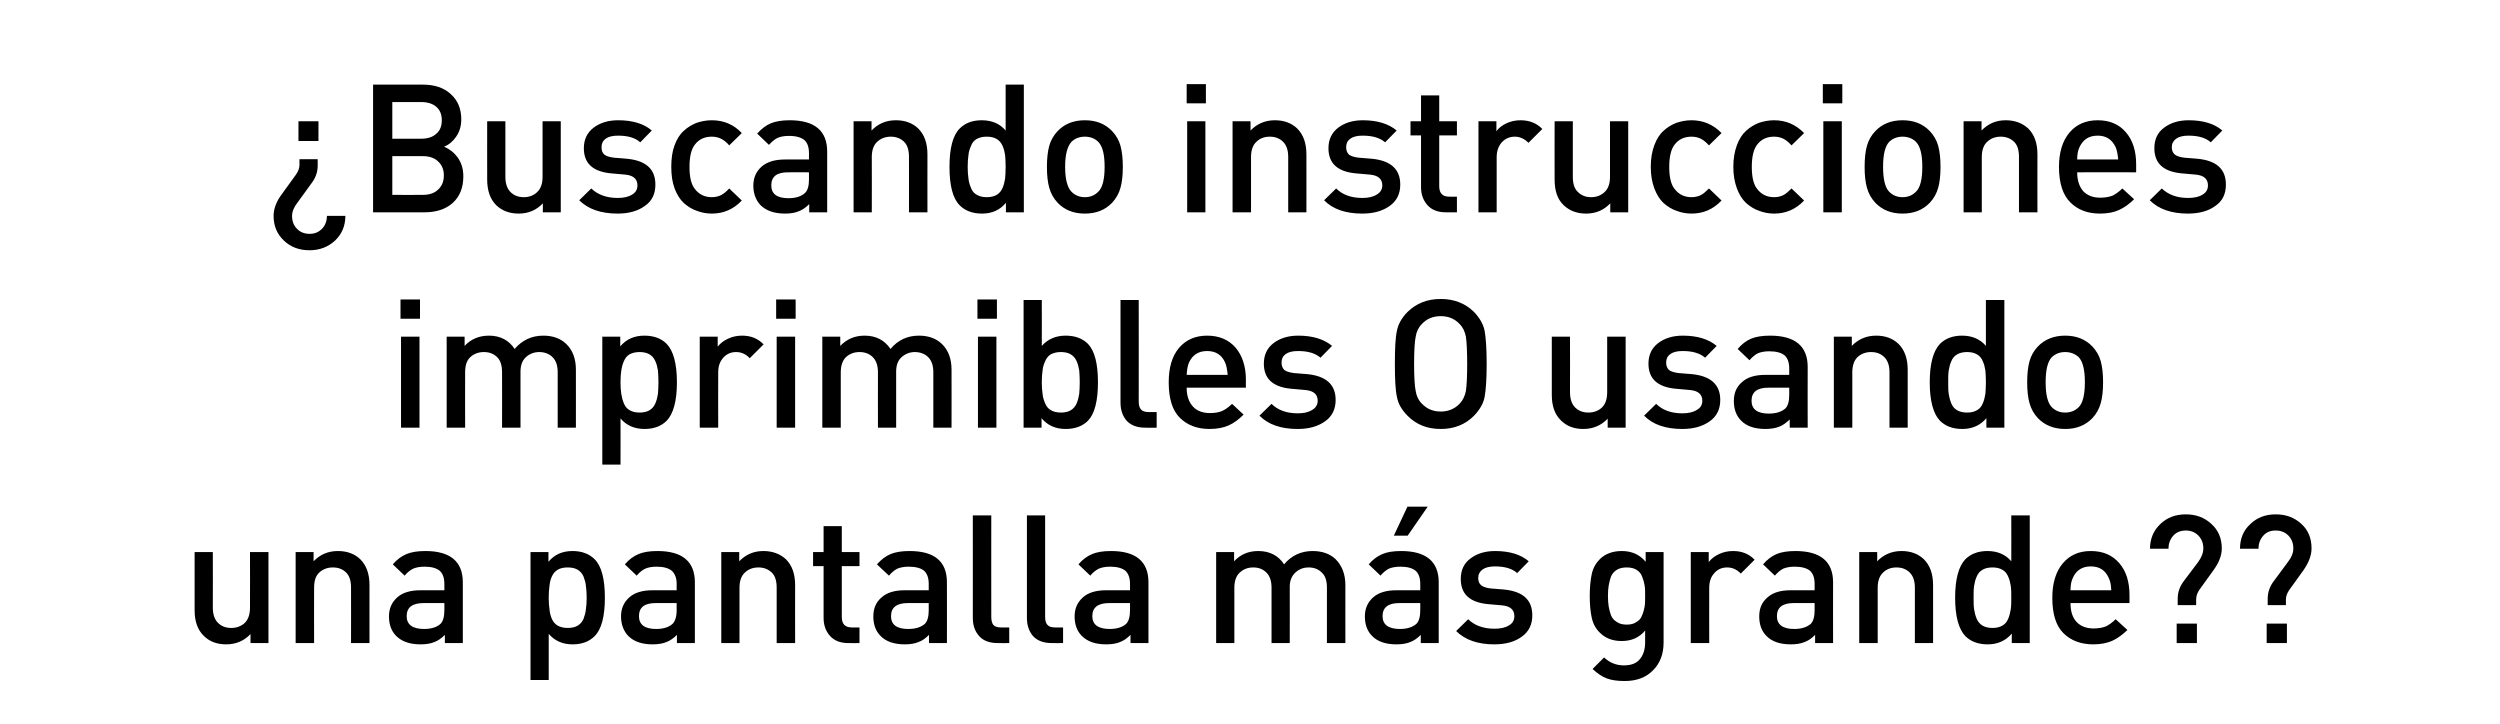 <?xml version="1.0" standalone="no"?>
<!DOCTYPE svg PUBLIC "-//W3C//DTD SVG 1.1//EN" "http://www.w3.org/Graphics/SVG/1.1/DTD/svg11.dtd">
<svg xmlns="http://www.w3.org/2000/svg" version="1.1" width="975px" height="282.3px" viewBox="0 -33 975 282.3" style="top:-33px">
  <desc>¿Buscando instrucciones imprimibles O usando una pantalla m s grande??</desc>
  <defs/>
  <g id="Polygon63580">
    <path d="M 104.7 217.8 L 97.7 217.8 C 97.7 217.8 97.68 214.27 97.7 214.3 C 95.2 216.9 92.1 218.3 88.2 218.3 C 84.6 218.3 81.7 217.2 79.5 215 C 77.1 212.7 75.9 209.4 75.9 205 C 75.91 205.03 75.9 182.3 75.9 182.3 L 83 182.3 C 83 182.3 83.05 203.98 83 204 C 83 206.6 83.7 208.6 85 209.9 C 86.3 211.2 88 211.9 90.2 211.9 C 92.3 211.9 94.1 211.2 95.5 209.9 C 96.8 208.6 97.5 206.6 97.5 204 C 97.54 203.98 97.5 182.3 97.5 182.3 L 104.7 182.3 L 104.7 217.8 Z M 144.1 217.8 L 136.9 217.8 C 136.9 217.8 136.94 196.21 136.9 196.2 C 136.9 193.5 136.3 191.6 135 190.3 C 133.7 189 132 188.3 129.8 188.3 C 127.7 188.3 125.9 189 124.5 190.3 C 123.1 191.6 122.5 193.6 122.5 196.2 C 122.45 196.21 122.5 217.8 122.5 217.8 L 115.3 217.8 L 115.3 182.3 L 122.3 182.3 C 122.3 182.3 122.31 185.92 122.3 185.9 C 124.8 183.3 127.9 181.9 131.8 181.9 C 135.4 181.9 138.3 183 140.5 185.1 C 142.9 187.5 144.1 190.8 144.1 195.2 C 144.08 195.16 144.1 217.8 144.1 217.8 Z M 180.5 217.8 L 173.5 217.8 C 173.5 217.8 173.48 214.62 173.5 214.6 C 172.2 215.9 170.8 216.9 169.4 217.4 C 168 218 166.2 218.3 164 218.3 C 159.8 218.3 156.7 217.2 154.5 215 C 152.6 213.1 151.7 210.5 151.7 207.4 C 151.7 204.3 152.8 201.9 154.9 200 C 157 198.1 160.1 197.2 164 197.2 C 164.03 197.19 173.3 197.2 173.3 197.2 C 173.3 197.2 173.34 194.67 173.3 194.7 C 173.3 192.4 172.7 190.7 171.5 189.6 C 170.3 188.6 168.3 188 165.6 188 C 163.7 188 162.2 188.3 161.1 188.8 C 159.9 189.4 158.8 190.3 157.8 191.5 C 157.8 191.5 153.2 187.1 153.2 187.1 C 154.8 185.2 156.6 183.9 158.5 183.1 C 160.4 182.3 162.8 181.9 165.9 181.9 C 175.6 181.9 180.5 186 180.5 194.1 C 180.48 194.11 180.5 217.8 180.5 217.8 Z M 171.8 210.3 C 172.8 209.3 173.3 207.5 173.3 205 C 173.34 205.03 173.3 202.2 173.3 202.2 C 173.3 202.2 165.15 202.16 165.2 202.2 C 160.8 202.2 158.6 203.9 158.6 207.3 C 158.6 210.6 160.9 212.3 165.4 212.3 C 168.2 212.3 170.4 211.6 171.8 210.3 C 171.8 210.3 171.8 210.3 171.8 210.3 Z M 231.9 185.1 C 234.6 187.8 235.9 192.8 235.9 200.1 C 235.9 207.4 234.6 212.4 231.9 215.1 C 229.8 217.2 227 218.3 223.3 218.3 C 219.4 218.3 216.3 216.9 214 214.2 C 214.01 214.2 214 232.2 214 232.2 L 206.9 232.2 L 206.9 182.3 L 213.9 182.3 C 213.9 182.3 213.87 186.13 213.9 186.1 C 216.2 183.3 219.3 181.9 223.3 181.9 C 226.9 181.9 229.8 183 231.9 185.1 C 231.9 185.1 231.9 185.1 231.9 185.1 Z M 228.5 204.6 C 228.7 203.3 228.8 201.8 228.8 200.1 C 228.8 198.3 228.7 196.8 228.5 195.5 C 228.4 194.2 228 193 227.6 191.9 C 227.1 190.7 226.3 189.8 225.3 189.2 C 224.3 188.6 223 188.3 221.4 188.3 C 219.8 188.3 218.5 188.6 217.5 189.2 C 216.5 189.8 215.7 190.7 215.2 191.9 C 214.7 193 214.4 194.2 214.3 195.5 C 214.1 196.8 214 198.3 214 200.1 C 214 201.8 214.1 203.3 214.3 204.6 C 214.4 205.9 214.7 207.1 215.2 208.3 C 215.7 209.5 216.5 210.4 217.5 211 C 218.6 211.6 219.9 211.9 221.4 211.9 C 223 211.9 224.3 211.6 225.3 211 C 226.3 210.4 227.1 209.5 227.6 208.3 C 228 207.1 228.4 205.9 228.5 204.6 Z M 271 217.8 L 264 217.8 C 264 217.8 263.99 214.62 264 214.6 C 262.7 215.9 261.3 216.9 259.9 217.4 C 258.5 218 256.7 218.3 254.5 218.3 C 250.3 218.3 247.2 217.2 245 215 C 243.2 213.1 242.2 210.5 242.2 207.4 C 242.2 204.3 243.3 201.9 245.4 200 C 247.5 198.1 250.6 197.2 254.5 197.2 C 254.54 197.19 263.9 197.2 263.9 197.2 C 263.9 197.2 263.85 194.67 263.9 194.7 C 263.9 192.4 263.2 190.7 262 189.6 C 260.8 188.6 258.8 188 256.1 188 C 254.2 188 252.7 188.3 251.6 188.8 C 250.4 189.4 249.3 190.3 248.3 191.5 C 248.3 191.5 243.7 187.1 243.7 187.1 C 245.3 185.2 247.1 183.9 249 183.1 C 250.9 182.3 253.3 181.9 256.4 181.9 C 266.1 181.9 271 186 271 194.1 C 270.99 194.11 271 217.8 271 217.8 Z M 262.3 210.3 C 263.3 209.3 263.9 207.5 263.9 205 C 263.85 205.03 263.9 202.2 263.9 202.2 C 263.9 202.2 255.66 202.16 255.7 202.2 C 251.3 202.2 249.2 203.9 249.2 207.3 C 249.2 210.6 251.4 212.3 255.9 212.3 C 258.7 212.3 260.9 211.6 262.3 210.3 C 262.3 210.3 262.3 210.3 262.3 210.3 Z M 310.1 217.8 L 302.9 217.8 C 302.9 217.8 302.91 196.21 302.9 196.2 C 302.9 193.5 302.3 191.6 301 190.3 C 299.6 189 297.9 188.3 295.8 188.3 C 293.6 188.3 291.9 189 290.5 190.3 C 289.1 191.6 288.4 193.6 288.4 196.2 C 288.42 196.21 288.4 217.8 288.4 217.8 L 281.3 217.8 L 281.3 182.3 L 288.3 182.3 C 288.3 182.3 288.28 185.92 288.3 185.9 C 290.8 183.3 293.9 181.9 297.7 181.9 C 301.3 181.9 304.2 183 306.5 185.1 C 308.9 187.5 310.1 190.8 310.1 195.2 C 310.05 195.16 310.1 217.8 310.1 217.8 Z M 335.2 217.8 C 335.2 217.8 330.91 217.84 330.9 217.8 C 327.8 217.8 325.4 216.9 323.7 215 C 322 213.1 321.2 210.7 321.2 208 C 321.18 207.97 321.2 187.8 321.2 187.8 L 317.1 187.8 L 317.1 182.3 L 321.2 182.3 L 321.2 172.2 L 328.3 172.2 L 328.3 182.3 L 335.2 182.3 L 335.2 187.8 L 328.3 187.8 C 328.3 187.8 328.32 207.62 328.3 207.6 C 328.3 210.4 329.6 211.7 332.2 211.7 C 332.24 211.75 335.2 211.7 335.2 211.7 L 335.2 217.8 Z M 369.3 217.8 L 362.3 217.8 C 362.3 217.8 362.34 214.62 362.3 214.6 C 361 215.9 359.7 216.9 358.2 217.4 C 356.8 218 355 218.3 352.9 218.3 C 348.7 218.3 345.5 217.2 343.4 215 C 341.5 213.1 340.6 210.5 340.6 207.4 C 340.6 204.3 341.6 201.9 343.8 200 C 345.9 198.1 348.9 197.2 352.9 197.2 C 352.89 197.19 362.2 197.2 362.2 197.2 C 362.2 197.2 362.2 194.67 362.2 194.7 C 362.2 192.4 361.6 190.7 360.4 189.6 C 359.2 188.6 357.2 188 354.4 188 C 352.6 188 351.1 188.3 349.9 188.8 C 348.8 189.4 347.7 190.3 346.7 191.5 C 346.7 191.5 342 187.1 342 187.1 C 343.7 185.2 345.4 183.9 347.3 183.1 C 349.2 182.3 351.7 181.9 354.7 181.9 C 364.5 181.9 369.3 186 369.3 194.1 C 369.34 194.11 369.3 217.8 369.3 217.8 Z M 360.7 210.3 C 361.7 209.3 362.2 207.5 362.2 205 C 362.2 205.03 362.2 202.2 362.2 202.2 C 362.2 202.2 354.01 202.16 354 202.2 C 349.7 202.2 347.5 203.9 347.5 207.3 C 347.5 210.6 349.7 212.3 354.2 212.3 C 357.1 212.3 359.2 211.6 360.7 210.3 C 360.7 210.3 360.7 210.3 360.7 210.3 Z M 393.6 217.8 C 393.6 217.8 389.15 217.84 389.2 217.8 C 385.9 217.8 383.5 216.9 381.9 215.1 C 380.2 213.2 379.4 210.9 379.4 208 C 379.42 208.04 379.4 168 379.4 168 L 386.6 168 C 386.6 168 386.56 207.62 386.6 207.6 C 386.6 209 386.9 210.1 387.4 210.7 C 388 211.4 389 211.7 390.4 211.7 C 390.41 211.75 393.6 211.7 393.6 211.7 L 393.6 217.8 Z M 414.6 217.8 C 414.6 217.8 410.22 217.84 410.2 217.8 C 407 217.8 404.6 216.9 402.9 215.1 C 401.3 213.2 400.5 210.9 400.5 208 C 400.49 208.04 400.5 168 400.5 168 L 407.6 168 C 407.6 168 407.63 207.62 407.6 207.6 C 407.6 209 407.9 210.1 408.5 210.7 C 409.1 211.4 410.1 211.7 411.5 211.7 C 411.48 211.75 414.6 211.7 414.6 211.7 L 414.6 217.8 Z M 447.9 217.8 L 440.9 217.8 C 440.9 217.8 440.88 214.62 440.9 214.6 C 439.6 215.9 438.2 216.9 436.8 217.4 C 435.4 218 433.6 218.3 431.4 218.3 C 427.2 218.3 424.1 217.2 421.9 215 C 420 213.1 419.1 210.5 419.1 207.4 C 419.1 204.3 420.2 201.9 422.3 200 C 424.4 198.1 427.5 197.2 431.4 197.2 C 431.43 197.19 440.7 197.2 440.7 197.2 C 440.7 197.2 440.74 194.67 440.7 194.7 C 440.7 192.4 440.1 190.7 438.9 189.6 C 437.7 188.6 435.7 188 433 188 C 431.1 188 429.6 188.3 428.5 188.8 C 427.3 189.4 426.2 190.3 425.2 191.5 C 425.2 191.5 420.6 187.1 420.6 187.1 C 422.2 185.2 424 183.9 425.9 183.1 C 427.8 182.3 430.2 181.9 433.3 181.9 C 443 181.9 447.9 186 447.9 194.1 C 447.88 194.11 447.9 217.8 447.9 217.8 Z M 439.2 210.3 C 440.2 209.3 440.7 207.5 440.7 205 C 440.74 205.03 440.7 202.2 440.7 202.2 C 440.7 202.2 432.55 202.16 432.6 202.2 C 428.2 202.2 426 203.9 426 207.3 C 426 210.6 428.3 212.3 432.8 212.3 C 435.6 212.3 437.8 211.6 439.2 210.3 C 439.2 210.3 439.2 210.3 439.2 210.3 Z M 524.7 217.8 L 517.5 217.8 C 517.5 217.8 517.53 196.21 517.5 196.2 C 517.5 193.5 516.9 191.6 515.5 190.3 C 514.2 189 512.5 188.3 510.4 188.3 C 508.3 188.3 506.6 189 505.2 190.3 C 503.8 191.6 503 193.4 503 195.9 C 503.04 195.86 503 217.8 503 217.8 L 495.9 217.8 C 495.9 217.8 495.9 196.21 495.9 196.2 C 495.9 193.5 495.2 191.6 493.9 190.3 C 492.6 189 490.9 188.3 488.8 188.3 C 486.6 188.3 484.9 189 483.5 190.3 C 482.1 191.6 481.4 193.6 481.4 196.2 C 481.41 196.21 481.4 217.8 481.4 217.8 L 474.3 217.8 L 474.3 182.3 L 481.3 182.3 C 481.3 182.3 481.27 185.92 481.3 185.9 C 483.7 183.3 486.8 181.9 490.7 181.9 C 495.2 181.9 498.6 183.7 500.8 187.1 C 503.6 183.7 507.4 181.9 511.9 181.9 C 515.7 181.9 518.7 183 520.9 185.1 C 523.4 187.6 524.7 191 524.7 195.2 C 524.67 195.16 524.7 217.8 524.7 217.8 Z M 561.1 217.8 L 554.1 217.8 C 554.1 217.8 554.07 214.62 554.1 214.6 C 552.8 215.9 551.4 216.9 550 217.4 C 548.6 218 546.8 218.3 544.6 218.3 C 540.4 218.3 537.2 217.2 535.1 215 C 533.2 213.1 532.3 210.5 532.3 207.4 C 532.3 204.3 533.4 201.9 535.5 200 C 537.6 198.1 540.7 197.2 544.6 197.2 C 544.62 197.19 553.9 197.2 553.9 197.2 C 553.9 197.2 553.93 194.67 553.9 194.7 C 553.9 192.4 553.3 190.7 552.1 189.6 C 550.9 188.6 548.9 188 546.2 188 C 544.3 188 542.8 188.3 541.6 188.8 C 540.5 189.4 539.4 190.3 538.4 191.5 C 538.4 191.5 533.8 187.1 533.8 187.1 C 535.4 185.2 537.2 183.9 539.1 183.1 C 540.9 182.3 543.4 181.9 546.4 181.9 C 556.2 181.9 561.1 186 561.1 194.1 C 561.07 194.11 561.1 217.8 561.1 217.8 Z M 552.4 210.3 C 553.4 209.3 553.9 207.5 553.9 205 C 553.93 205.03 553.9 202.2 553.9 202.2 C 553.9 202.2 545.74 202.16 545.7 202.2 C 541.4 202.2 539.2 203.9 539.2 207.3 C 539.2 210.6 541.5 212.3 546 212.3 C 548.8 212.3 550.9 211.6 552.4 210.3 C 552.4 210.3 552.4 210.3 552.4 210.3 Z M 556.8 164.6 L 549 175.9 L 543.6 175.9 L 548.9 164.6 L 556.8 164.6 Z M 586.4 196.9 C 593.9 197.6 597.6 200.9 597.6 207 C 597.6 210.6 596.2 213.4 593.5 215.3 C 590.8 217.3 587.2 218.3 582.8 218.3 C 576.4 218.3 571.4 216.6 567.9 213.1 C 567.9 213.1 572.6 208.5 572.6 208.5 C 575 210.9 578.5 212.2 582.8 212.2 C 585.2 212.2 587.1 211.8 588.5 210.9 C 589.9 210.1 590.6 208.9 590.6 207.3 C 590.6 204.8 589 203.4 585.9 203.1 C 585.9 203.1 580.2 202.6 580.2 202.6 C 573.2 201.9 569.7 198.7 569.7 192.8 C 569.7 189.4 570.9 186.7 573.5 184.8 C 576 182.9 579.2 181.9 583.1 181.9 C 588.8 181.9 593.2 183.3 596.2 185.9 C 596.2 185.9 591.7 190.5 591.7 190.5 C 589.7 188.7 586.8 187.9 583 187.9 C 580.9 187.9 579.3 188.3 578.2 189.1 C 577.1 189.9 576.5 191 576.5 192.4 C 576.5 193.7 576.9 194.6 577.7 195.3 C 578.5 195.9 579.7 196.3 581.4 196.5 C 581.44 196.49 586.4 196.9 586.4 196.9 C 586.4 196.9 586.41 196.91 586.4 196.9 Z M 648.8 217.6 C 648.8 222.1 647.4 225.7 644.7 228.4 C 642 231.2 638.3 232.6 633.6 232.6 C 630.9 232.6 628.6 232.3 626.7 231.6 C 624.8 230.9 622.9 229.6 621.1 227.9 C 621.1 227.9 625.6 223.4 625.6 223.4 C 627.8 225.5 630.4 226.5 633.3 226.5 C 636.2 226.5 638.3 225.7 639.6 224 C 641 222.3 641.6 220.1 641.6 217.5 C 641.6 217.5 641.6 212.9 641.6 212.9 C 639.4 215.6 636.3 217 632.5 217 C 628.9 217 626.1 215.9 624 213.8 C 622.4 212.3 621.3 210.3 620.8 208 C 620.3 205.8 620 202.9 620 199.4 C 620 196 620.3 193.1 620.8 190.8 C 621.3 188.5 622.4 186.6 624 185 C 626.1 183 628.9 181.9 632.5 181.9 C 636.4 181.9 639.5 183.3 641.8 186.1 C 641.85 186.13 641.8 182.3 641.8 182.3 L 648.8 182.3 C 648.8 182.3 648.78 217.63 648.8 217.6 Z M 641.4 203.6 C 641.6 202.5 641.6 201.1 641.6 199.4 C 641.6 197.8 641.6 196.4 641.4 195.3 C 641.2 194.1 640.9 193 640.4 191.8 C 640 190.7 639.2 189.8 638.2 189.2 C 637.2 188.6 636 188.3 634.4 188.3 C 632.9 188.3 631.6 188.6 630.6 189.2 C 629.6 189.8 628.8 190.7 628.3 191.8 C 627.9 193 627.6 194.1 627.4 195.3 C 627.2 196.5 627.1 197.8 627.1 199.4 C 627.1 201 627.2 202.4 627.4 203.6 C 627.6 204.7 627.9 205.9 628.3 207 C 628.8 208.2 629.6 209 630.6 209.6 C 631.6 210.3 632.9 210.6 634.4 210.6 C 636 210.6 637.2 210.3 638.2 209.6 C 639.2 209 640 208.2 640.4 207 C 640.9 205.9 641.2 204.7 641.4 203.6 Z M 675.9 181.9 C 679.3 181.9 682.1 183 684.3 185.3 C 684.3 185.3 678.9 190.7 678.9 190.7 C 677.4 189.1 675.6 188.3 673.6 188.3 C 671.6 188.3 669.9 189 668.6 190.5 C 667.2 192 666.6 193.9 666.6 196.3 C 666.56 196.28 666.6 217.8 666.6 217.8 L 659.4 217.8 L 659.4 182.3 L 666.4 182.3 C 666.4 182.3 666.42 186.2 666.4 186.2 C 667.4 184.9 668.7 183.9 670.4 183.1 C 672.1 182.3 673.9 181.9 675.9 181.9 C 675.9 181.9 675.9 181.9 675.9 181.9 Z M 714.9 217.8 L 707.9 217.8 C 707.9 217.8 707.86 214.62 707.9 214.6 C 706.6 215.9 705.2 216.9 703.8 217.4 C 702.3 218 700.6 218.3 698.4 218.3 C 694.2 218.3 691 217.2 688.9 215 C 687 213.1 686.1 210.5 686.1 207.4 C 686.1 204.3 687.1 201.9 689.3 200 C 691.4 198.1 694.4 197.2 698.4 197.2 C 698.41 197.19 707.7 197.2 707.7 197.2 C 707.7 197.2 707.72 194.67 707.7 194.7 C 707.7 192.4 707.1 190.7 705.9 189.6 C 704.7 188.6 702.7 188 699.9 188 C 698.1 188 696.6 188.3 695.4 188.8 C 694.3 189.4 693.2 190.3 692.2 191.5 C 692.2 191.5 687.6 187.1 687.6 187.1 C 689.2 185.2 691 183.9 692.8 183.1 C 694.7 182.3 697.2 181.9 700.2 181.9 C 710 181.9 714.9 186 714.9 194.1 C 714.86 194.11 714.9 217.8 714.9 217.8 Z M 706.2 210.3 C 707.2 209.3 707.7 207.5 707.7 205 C 707.72 205.03 707.7 202.2 707.7 202.2 C 707.7 202.2 699.53 202.16 699.5 202.2 C 695.2 202.2 693 203.9 693 207.3 C 693 210.6 695.3 212.3 699.7 212.3 C 702.6 212.3 704.7 211.6 706.2 210.3 C 706.2 210.3 706.2 210.3 706.2 210.3 Z M 753.9 217.8 L 746.8 217.8 C 746.8 217.8 746.78 196.21 746.8 196.2 C 746.8 193.5 746.1 191.6 744.8 190.3 C 743.5 189 741.8 188.3 739.6 188.3 C 737.5 188.3 735.7 189 734.4 190.3 C 733 191.6 732.3 193.6 732.3 196.2 C 732.29 196.21 732.3 217.8 732.3 217.8 L 725.1 217.8 L 725.1 182.3 L 732.1 182.3 C 732.1 182.3 732.15 185.92 732.1 185.9 C 734.6 183.3 737.8 181.9 741.6 181.9 C 745.2 181.9 748.1 183 750.3 185.1 C 752.7 187.5 753.9 190.8 753.9 195.2 C 753.92 195.16 753.9 217.8 753.9 217.8 Z M 791.6 217.8 L 784.6 217.8 C 784.6 217.8 784.58 214.06 784.6 214.1 C 782.2 216.9 779.1 218.3 775.2 218.3 C 771.5 218.3 768.6 217.2 766.5 215.1 C 763.9 212.4 762.5 207.4 762.5 200.1 C 762.5 192.8 763.9 187.8 766.5 185.1 C 768.6 183 771.5 181.9 775.1 181.9 C 779.1 181.9 782.2 183.3 784.4 185.9 C 784.44 185.92 784.4 168 784.4 168 L 791.6 168 L 791.6 217.8 Z M 784.2 204.6 C 784.4 203.3 784.4 201.8 784.4 200.1 C 784.4 198.3 784.4 196.8 784.2 195.5 C 784 194.2 783.7 193 783.2 191.9 C 782.7 190.7 782 189.8 780.9 189.2 C 779.9 188.6 778.6 188.3 777.1 188.3 C 775.5 188.3 774.2 188.6 773.2 189.2 C 772.1 189.8 771.4 190.7 770.9 191.9 C 770.4 193 770.1 194.2 769.9 195.5 C 769.7 196.8 769.7 198.3 769.7 200.1 C 769.7 201.8 769.7 203.3 769.9 204.6 C 770.1 205.9 770.4 207.1 770.9 208.3 C 771.4 209.5 772.2 210.4 773.2 211 C 774.3 211.6 775.5 211.9 777.1 211.9 C 778.6 211.9 779.9 211.6 780.9 211 C 782 210.4 782.7 209.5 783.2 208.3 C 783.7 207.1 784 205.9 784.2 204.6 Z M 830.5 202.2 C 830.5 202.2 807.47 202.16 807.5 202.2 C 807.5 205.3 808.2 207.7 809.8 209.5 C 811.4 211.2 813.6 212.1 816.5 212.1 C 818.4 212.1 820 211.8 821.3 211.3 C 822.5 210.7 823.8 209.8 825.1 208.5 C 825.1 208.5 829.7 212.7 829.7 212.7 C 827.7 214.6 825.8 216 823.8 216.9 C 821.8 217.8 819.3 218.3 816.4 218.3 C 811.5 218.3 807.6 216.8 804.7 213.9 C 801.8 211 800.4 206.4 800.4 200.1 C 800.4 194.4 801.8 189.9 804.5 186.7 C 807.2 183.5 810.8 181.9 815.4 181.9 C 820.2 181.9 823.8 183.5 826.5 186.6 C 829.2 189.7 830.5 193.9 830.5 199.1 C 830.5 199.15 830.5 202.2 830.5 202.2 Z M 823.4 197.2 C 823.3 195.1 823 193.5 822.4 192.4 C 821.1 189.4 818.8 187.9 815.4 187.9 C 812.1 187.9 809.7 189.4 808.4 192.4 C 807.8 193.6 807.5 195.2 807.5 197.2 C 807.5 197.2 823.4 197.2 823.4 197.2 Z M 866.5 180.9 C 866.5 183.6 865.4 186.5 863.1 189.6 C 863.1 189.6 857.7 197.1 857.7 197.1 C 856.9 198.3 856.5 199.5 856.5 200.9 C 856.47 200.9 856.5 203 856.5 203 L 849.3 203 C 849.3 203 849.33 200.55 849.3 200.5 C 849.3 198 850.1 195.7 851.7 193.6 C 851.7 193.6 857.2 186.3 857.2 186.3 C 858.6 184.4 859.3 182.6 859.3 180.9 C 859.3 178.9 858.7 177.3 857.4 175.9 C 856.1 174.6 854.5 173.9 852.5 173.9 C 850.4 173.9 848.7 174.6 847.5 176 C 846.3 177.4 845.7 179.1 845.7 181 C 845.7 181 838.5 181 838.5 181 C 838.5 177.1 839.9 173.9 842.5 171.4 C 845.2 168.8 848.5 167.6 852.5 167.6 C 856.4 167.6 859.7 168.8 862.4 171.3 C 865.1 173.7 866.5 176.9 866.5 180.9 Z M 856.8 217.8 L 848.9 217.8 L 848.9 210.2 L 856.8 210.2 L 856.8 217.8 Z M 901.5 180.9 C 901.5 183.6 900.4 186.5 898.2 189.6 C 898.2 189.6 892.8 197.1 892.8 197.1 C 892 198.3 891.5 199.5 891.5 200.9 C 891.54 200.9 891.5 203 891.5 203 L 884.4 203 C 884.4 203 884.4 200.55 884.4 200.5 C 884.4 198 885.2 195.7 886.8 193.6 C 886.8 193.6 892.2 186.3 892.2 186.3 C 893.7 184.4 894.4 182.6 894.4 180.9 C 894.4 178.9 893.8 177.3 892.5 175.9 C 891.2 174.6 889.6 173.9 887.5 173.9 C 885.4 173.9 883.8 174.6 882.6 176 C 881.4 177.4 880.8 179.1 880.8 181 C 880.8 181 873.6 181 873.6 181 C 873.6 177.1 874.9 173.9 877.6 171.4 C 880.3 168.8 883.6 167.6 887.5 167.6 C 891.5 167.6 894.8 168.8 897.5 171.3 C 900.2 173.7 901.5 176.9 901.5 180.9 Z M 891.9 217.8 L 884 217.8 L 884 210.2 L 891.9 210.2 L 891.9 217.8 Z " stroke="none" fill="#000"/>
  </g>
  <g id="Polygon63579">
    <path d="M 163.6 133.8 L 156.4 133.8 L 156.4 98.3 L 163.6 98.3 L 163.6 133.8 Z M 163.8 91.3 L 156.2 91.3 L 156.2 83.8 L 163.8 83.8 L 163.8 91.3 Z M 224.6 133.8 L 217.5 133.8 C 217.5 133.8 217.48 112.21 217.5 112.2 C 217.5 109.5 216.8 107.6 215.5 106.3 C 214.2 105 212.4 104.3 210.3 104.3 C 208.3 104.3 206.5 105 205.1 106.3 C 203.7 107.6 203 109.4 203 111.9 C 202.99 111.86 203 133.8 203 133.8 L 195.8 133.8 C 195.8 133.8 195.85 112.21 195.8 112.2 C 195.8 109.5 195.2 107.6 193.9 106.3 C 192.6 105 190.9 104.3 188.7 104.3 C 186.6 104.3 184.8 105 183.4 106.3 C 182 107.6 181.4 109.6 181.4 112.2 C 181.36 112.21 181.4 133.8 181.4 133.8 L 174.2 133.8 L 174.2 98.3 L 181.2 98.3 C 181.2 98.3 181.22 101.92 181.2 101.9 C 183.6 99.3 186.8 97.9 190.7 97.9 C 195.1 97.9 198.5 99.7 200.7 103.1 C 203.6 99.7 207.3 97.9 211.9 97.9 C 215.6 97.9 218.6 99 220.8 101.1 C 223.4 103.6 224.6 107 224.6 111.2 C 224.62 111.16 224.6 133.8 224.6 133.8 Z M 260 101.1 C 262.6 103.8 264 108.8 264 116.1 C 264 123.4 262.6 128.4 260 131.1 C 257.9 133.2 255 134.3 251.4 134.3 C 247.4 134.3 244.3 132.9 242 130.2 C 242.05 130.2 242 148.2 242 148.2 L 234.9 148.2 L 234.9 98.3 L 241.9 98.3 C 241.9 98.3 241.91 102.13 241.9 102.1 C 244.2 99.3 247.4 97.9 251.3 97.9 C 255 97.9 257.9 99 260 101.1 C 260 101.1 260 101.1 260 101.1 Z M 256.6 120.6 C 256.7 119.3 256.8 117.8 256.8 116.1 C 256.8 114.3 256.7 112.8 256.6 111.5 C 256.4 110.2 256.1 109 255.6 107.9 C 255.1 106.7 254.3 105.8 253.3 105.2 C 252.3 104.6 251 104.3 249.5 104.3 C 247.9 104.3 246.6 104.6 245.5 105.2 C 244.5 105.8 243.8 106.7 243.3 107.9 C 242.8 109 242.5 110.2 242.3 111.5 C 242.1 112.8 242 114.3 242 116.1 C 242 117.8 242.1 119.3 242.3 120.6 C 242.5 121.9 242.8 123.1 243.3 124.3 C 243.8 125.5 244.5 126.4 245.6 127 C 246.6 127.6 247.9 127.9 249.5 127.9 C 251 127.9 252.3 127.6 253.3 127 C 254.3 126.4 255.1 125.5 255.6 124.3 C 256.1 123.1 256.4 121.9 256.6 120.6 Z M 289.4 97.9 C 292.8 97.9 295.6 99 297.8 101.3 C 297.8 101.3 292.4 106.7 292.4 106.7 C 290.9 105.1 289.1 104.3 287.1 104.3 C 285.1 104.3 283.4 105 282.1 106.5 C 280.7 108 280.1 109.9 280.1 112.3 C 280.06 112.28 280.1 133.8 280.1 133.8 L 272.9 133.8 L 272.9 98.3 L 279.9 98.3 C 279.9 98.3 279.92 102.2 279.9 102.2 C 280.9 100.9 282.2 99.9 283.9 99.1 C 285.6 98.3 287.4 97.9 289.4 97.9 C 289.4 97.9 289.4 97.9 289.4 97.9 Z M 310.1 133.8 L 302.9 133.8 L 302.9 98.3 L 310.1 98.3 L 310.1 133.8 Z M 310.3 91.3 L 302.7 91.3 L 302.7 83.8 L 310.3 83.8 L 310.3 91.3 Z M 371.1 133.8 L 364 133.8 C 364 133.8 363.99 112.21 364 112.2 C 364 109.5 363.3 107.6 362 106.3 C 360.7 105 358.9 104.3 356.8 104.3 C 354.8 104.3 353.1 105 351.6 106.3 C 350.2 107.6 349.5 109.4 349.5 111.9 C 349.5 111.86 349.5 133.8 349.5 133.8 L 342.4 133.8 C 342.4 133.8 342.36 112.21 342.4 112.2 C 342.4 109.5 341.7 107.6 340.4 106.3 C 339.1 105 337.4 104.3 335.2 104.3 C 333.1 104.3 331.3 105 329.9 106.3 C 328.6 107.6 327.9 109.6 327.9 112.2 C 327.87 112.21 327.9 133.8 327.9 133.8 L 320.7 133.8 L 320.7 98.3 L 327.7 98.3 C 327.7 98.3 327.73 101.92 327.7 101.9 C 330.2 99.3 333.3 97.9 337.2 97.9 C 341.7 97.9 345 99.7 347.3 103.1 C 350.1 99.7 353.8 97.9 358.4 97.9 C 362.1 97.9 365.1 99 367.3 101.1 C 369.9 103.6 371.1 107 371.1 111.2 C 371.13 111.16 371.1 133.8 371.1 133.8 Z M 388.6 133.8 L 381.4 133.8 L 381.4 98.3 L 388.6 98.3 L 388.6 133.8 Z M 388.8 91.3 L 381.2 91.3 L 381.2 83.8 L 388.8 83.8 L 388.8 91.3 Z M 424.3 101.1 C 426.9 103.8 428.2 108.8 428.2 116.1 C 428.2 123.4 426.9 128.4 424.3 131.1 C 422.2 133.2 419.3 134.3 415.6 134.3 C 411.7 134.3 408.5 132.9 406.2 130.1 C 406.2 130.06 406.2 133.8 406.2 133.8 L 399.2 133.8 L 399.2 84 L 406.3 84 C 406.3 84 406.34 101.92 406.3 101.9 C 408.6 99.3 411.7 97.9 415.6 97.9 C 419.3 97.9 422.2 99 424.3 101.1 C 424.3 101.1 424.3 101.1 424.3 101.1 Z M 420.9 120.6 C 421 119.3 421.1 117.8 421.1 116.1 C 421.1 114.3 421 112.8 420.9 111.5 C 420.7 110.2 420.4 109 419.9 107.9 C 419.4 106.7 418.6 105.8 417.6 105.2 C 416.6 104.6 415.3 104.3 413.8 104.3 C 412.2 104.3 410.9 104.6 409.8 105.2 C 408.8 105.8 408.1 106.7 407.6 107.9 C 407.1 109 406.7 110.2 406.6 111.5 C 406.4 112.8 406.3 114.3 406.3 116.1 C 406.3 117.8 406.4 119.3 406.6 120.6 C 406.7 121.9 407.1 123.1 407.6 124.3 C 408.1 125.5 408.8 126.4 409.9 127 C 410.9 127.6 412.2 127.9 413.8 127.9 C 415.3 127.9 416.6 127.6 417.6 127 C 418.6 126.4 419.4 125.5 419.9 124.3 C 420.4 123.1 420.7 121.9 420.9 120.6 Z M 451.1 133.8 C 451.1 133.8 446.73 133.84 446.7 133.8 C 443.5 133.8 441.1 132.9 439.4 131.1 C 437.8 129.2 437 126.9 437 124 C 437 124.04 437 84 437 84 L 444.1 84 C 444.1 84 444.14 123.62 444.1 123.6 C 444.1 125 444.4 126.1 445 126.7 C 445.6 127.4 446.6 127.7 448 127.7 C 447.99 127.75 451.1 127.7 451.1 127.7 L 451.1 133.8 Z M 485.9 118.2 C 485.9 118.2 462.83 118.16 462.8 118.2 C 462.8 121.3 463.6 123.7 465.2 125.5 C 466.7 127.2 469 128.1 471.9 128.1 C 473.8 128.1 475.4 127.8 476.6 127.3 C 477.9 126.7 479.2 125.8 480.5 124.5 C 480.5 124.5 485 128.7 485 128.7 C 483.1 130.6 481.2 132 479.2 132.9 C 477.2 133.8 474.7 134.3 471.7 134.3 C 466.9 134.3 463 132.8 460.1 129.9 C 457.2 127 455.8 122.4 455.8 116.1 C 455.8 110.4 457.1 105.9 459.8 102.7 C 462.5 99.5 466.2 97.9 470.8 97.9 C 475.5 97.9 479.2 99.5 481.9 102.6 C 484.5 105.7 485.9 109.9 485.9 115.1 C 485.86 115.15 485.9 118.2 485.9 118.2 Z M 478.8 113.2 C 478.6 111.1 478.3 109.5 477.8 108.4 C 476.5 105.4 474.1 103.9 470.8 103.9 C 467.4 103.9 465.1 105.4 463.7 108.4 C 463.2 109.6 462.9 111.2 462.8 113.2 C 462.8 113.2 478.8 113.2 478.8 113.2 Z M 509.7 112.9 C 517.1 113.6 520.9 116.9 520.9 123 C 520.9 126.6 519.5 129.4 516.8 131.3 C 514 133.3 510.5 134.3 506.1 134.3 C 499.6 134.3 494.6 132.6 491.2 129.1 C 491.2 129.1 495.9 124.5 495.9 124.5 C 498.3 126.9 501.7 128.2 506.1 128.2 C 508.4 128.2 510.3 127.8 511.7 126.9 C 513.1 126.1 513.9 124.9 513.9 123.3 C 513.9 120.8 512.3 119.4 509.1 119.1 C 509.1 119.1 503.4 118.6 503.4 118.6 C 496.4 117.9 492.9 114.7 492.9 108.8 C 492.9 105.4 494.2 102.7 496.7 100.8 C 499.2 98.9 502.4 97.9 506.3 97.9 C 512 97.9 516.4 99.3 519.5 101.9 C 519.5 101.9 515 106.5 515 106.5 C 512.9 104.7 510 103.9 506.2 103.9 C 504.1 103.9 502.5 104.3 501.4 105.1 C 500.3 105.9 499.8 107 499.8 108.4 C 499.8 109.7 500.2 110.6 500.9 111.3 C 501.7 111.9 503 112.3 504.7 112.5 C 504.69 112.49 509.7 112.9 509.7 112.9 C 509.7 112.9 509.66 112.91 509.7 112.9 Z M 574.8 88.6 C 577 90.9 578.5 93.4 579 96 C 579.5 98.7 579.8 103 579.8 108.9 C 579.8 114.8 579.5 119.1 579 121.8 C 578.5 124.5 577 126.9 574.8 129.2 C 571.4 132.6 567.1 134.3 561.9 134.3 C 556.6 134.3 552.4 132.6 549 129.2 C 546.7 126.9 545.3 124.5 544.8 121.8 C 544.2 119.1 544 114.8 544 108.9 C 544 103 544.2 98.7 544.8 96 C 545.3 93.4 546.7 90.9 549 88.6 C 552.4 85.3 556.6 83.6 561.9 83.6 C 567.1 83.6 571.4 85.3 574.8 88.6 C 574.8 88.6 574.8 88.6 574.8 88.6 Z M 569.3 124.4 C 570.5 123.1 571.3 121.5 571.7 119.5 C 572 117.5 572.2 114 572.2 108.9 C 572.2 103.9 572 100.3 571.7 98.3 C 571.3 96.3 570.5 94.6 569.3 93.4 C 567.3 91.3 564.9 90.3 561.9 90.3 C 558.9 90.3 556.4 91.3 554.5 93.4 C 553.2 94.7 552.4 96.4 552.1 98.4 C 551.7 100.4 551.5 103.9 551.5 108.9 C 551.5 113.9 551.7 117.4 552.1 119.4 C 552.4 121.4 553.2 123.1 554.5 124.4 C 556.5 126.5 558.9 127.5 561.9 127.5 C 564.8 127.5 567.3 126.5 569.3 124.4 C 569.3 124.4 569.3 124.4 569.3 124.4 Z M 634 133.8 L 627 133.8 C 627 133.8 626.97 130.27 627 130.3 C 624.5 132.9 621.3 134.3 617.5 134.3 C 613.9 134.3 611 133.2 608.8 131 C 606.4 128.7 605.2 125.4 605.2 121 C 605.2 121.03 605.2 98.3 605.2 98.3 L 612.3 98.3 C 612.3 98.3 612.34 119.98 612.3 120 C 612.3 122.6 613 124.6 614.3 125.9 C 615.6 127.2 617.3 127.9 619.5 127.9 C 621.6 127.9 623.4 127.2 624.8 125.9 C 626.1 124.6 626.8 122.6 626.8 120 C 626.83 119.98 626.8 98.3 626.8 98.3 L 634 98.3 L 634 133.8 Z M 659.7 112.9 C 667.1 113.6 670.9 116.9 670.9 123 C 670.9 126.6 669.5 129.4 666.8 131.3 C 664 133.3 660.5 134.3 656.1 134.3 C 649.6 134.3 644.6 132.6 641.2 129.1 C 641.2 129.1 645.9 124.5 645.9 124.5 C 648.3 126.9 651.7 128.2 656.1 128.2 C 658.4 128.2 660.3 127.8 661.7 126.9 C 663.2 126.1 663.9 124.9 663.9 123.3 C 663.9 120.8 662.3 119.4 659.1 119.1 C 659.1 119.1 653.4 118.6 653.4 118.6 C 646.4 117.9 642.9 114.7 642.9 108.8 C 642.9 105.4 644.2 102.7 646.7 100.8 C 649.2 98.9 652.4 97.9 656.3 97.9 C 662 97.9 666.4 99.3 669.5 101.9 C 669.5 101.9 665 106.5 665 106.5 C 662.9 104.7 660 103.9 656.2 103.9 C 654.1 103.9 652.5 104.3 651.4 105.1 C 650.3 105.9 649.8 107 649.8 108.4 C 649.8 109.7 650.2 110.6 650.9 111.3 C 651.7 111.9 653 112.3 654.7 112.5 C 654.69 112.49 659.7 112.9 659.7 112.9 C 659.7 112.9 659.66 112.91 659.7 112.9 Z M 705 133.8 L 698 133.8 C 698 133.8 697.95 130.62 698 130.6 C 696.6 131.9 695.3 132.9 693.9 133.4 C 692.4 134 690.6 134.3 688.5 134.3 C 684.3 134.3 681.1 133.2 679 131 C 677.1 129.1 676.2 126.5 676.2 123.4 C 676.2 120.3 677.2 117.9 679.4 116 C 681.5 114.1 684.5 113.2 688.5 113.2 C 688.5 113.19 697.8 113.2 697.8 113.2 C 697.8 113.2 697.81 110.67 697.8 110.7 C 697.8 108.4 697.2 106.7 696 105.6 C 694.8 104.6 692.8 104 690 104 C 688.2 104 686.7 104.3 685.5 104.8 C 684.4 105.4 683.3 106.3 682.3 107.5 C 682.3 107.5 677.7 103.1 677.7 103.1 C 679.3 101.2 681 99.9 682.9 99.1 C 684.8 98.3 687.3 97.9 690.3 97.9 C 700.1 97.9 705 102 705 110.1 C 704.95 110.11 705 133.8 705 133.8 Z M 696.3 126.3 C 697.3 125.3 697.8 123.5 697.8 121 C 697.81 121.03 697.8 118.2 697.8 118.2 C 697.8 118.2 689.62 118.16 689.6 118.2 C 685.3 118.2 683.1 119.9 683.1 123.3 C 683.1 126.6 685.4 128.3 689.8 128.3 C 692.7 128.3 694.8 127.6 696.3 126.3 C 696.3 126.3 696.3 126.3 696.3 126.3 Z M 744 133.8 L 736.9 133.8 C 736.9 133.8 736.87 112.21 736.9 112.2 C 736.9 109.5 736.2 107.6 734.9 106.3 C 733.6 105 731.9 104.3 729.7 104.3 C 727.6 104.3 725.8 105 724.4 106.3 C 723.1 107.6 722.4 109.6 722.4 112.2 C 722.38 112.21 722.4 133.8 722.4 133.8 L 715.2 133.8 L 715.2 98.3 L 722.2 98.3 C 722.2 98.3 722.24 101.92 722.2 101.9 C 724.7 99.3 727.9 97.9 731.7 97.9 C 735.3 97.9 738.2 99 740.4 101.1 C 742.8 103.5 744 106.8 744 111.2 C 744.01 111.16 744 133.8 744 133.8 Z M 781.7 133.8 L 774.7 133.8 C 774.7 133.8 774.67 130.06 774.7 130.1 C 772.3 132.9 769.2 134.3 765.3 134.3 C 761.6 134.3 758.7 133.2 756.6 131.1 C 754 128.4 752.6 123.4 752.6 116.1 C 752.6 108.8 754 103.8 756.6 101.1 C 758.7 99 761.6 97.9 765.2 97.9 C 769.2 97.9 772.3 99.3 774.5 101.9 C 774.53 101.92 774.5 84 774.5 84 L 781.7 84 L 781.7 133.8 Z M 774.3 120.6 C 774.4 119.3 774.5 117.8 774.5 116.1 C 774.5 114.3 774.4 112.8 774.3 111.5 C 774.1 110.2 773.8 109 773.3 107.9 C 772.8 106.7 772.1 105.8 771 105.2 C 770 104.6 768.7 104.3 767.2 104.3 C 765.6 104.3 764.3 104.6 763.3 105.2 C 762.2 105.8 761.5 106.7 761 107.9 C 760.5 109 760.2 110.2 760 111.5 C 759.8 112.8 759.8 114.3 759.8 116.1 C 759.8 117.8 759.8 119.3 760 120.6 C 760.2 121.9 760.5 123.1 761 124.3 C 761.5 125.5 762.2 126.4 763.3 127 C 764.3 127.6 765.6 127.9 767.2 127.9 C 768.7 127.9 770 127.6 771 127 C 772.1 126.4 772.8 125.5 773.3 124.3 C 773.8 123.1 774.1 121.9 774.3 120.6 Z M 820.2 116.1 C 820.2 119.3 819.9 122.1 819.3 124.2 C 818.7 126.4 817.6 128.4 816 130.1 C 813.3 132.9 809.8 134.3 805.4 134.3 C 801.1 134.3 797.5 132.9 794.8 130.1 C 793.2 128.4 792.1 126.4 791.5 124.2 C 790.9 122.1 790.6 119.3 790.6 116.1 C 790.6 112.8 790.9 110.1 791.5 107.9 C 792.1 105.7 793.2 103.8 794.8 102.1 C 797.5 99.3 801.1 97.9 805.4 97.9 C 809.8 97.9 813.3 99.3 816 102.1 C 817.6 103.8 818.7 105.7 819.3 107.9 C 819.9 110.1 820.2 112.8 820.2 116.1 Z M 810.7 125.8 C 812.3 124.2 813.1 120.9 813.1 116.1 C 813.1 111.2 812.3 108 810.7 106.3 C 809.3 105 807.5 104.3 805.4 104.3 C 803.3 104.3 801.6 105 800.2 106.3 C 798.6 108 797.8 111.2 797.8 116.1 C 797.8 120.9 798.6 124.2 800.2 125.8 C 801.6 127.2 803.3 127.9 805.4 127.9 C 807.5 127.9 809.3 127.2 810.7 125.8 C 810.7 125.8 810.7 125.8 810.7 125.8 Z " stroke="none" fill="#000"/>
  </g>
  <g id="Polygon63578">
    <path d="M 134.7 51.2 C 134.7 55.1 133.3 58.3 130.7 60.8 C 128 63.3 124.7 64.6 120.7 64.6 C 116.8 64.6 113.4 63.4 110.8 60.9 C 108.1 58.4 106.7 55.2 106.7 51.2 C 106.7 48.4 107.8 45.5 110 42.6 C 110 42.6 115.5 35 115.5 35 C 116.3 33.8 116.8 32.6 116.8 31.2 C 116.75 31.22 116.8 29.1 116.8 29.1 L 123.9 29.1 C 123.9 29.1 123.89 31.64 123.9 31.6 C 123.9 34.1 123.1 36.4 121.4 38.6 C 121.4 38.6 116.1 45.9 116.1 45.9 C 114.6 47.8 113.9 49.6 113.9 51.2 C 113.9 53.2 114.5 54.9 115.8 56.2 C 117 57.5 118.7 58.2 120.7 58.2 C 122.8 58.2 124.4 57.5 125.7 56.1 C 126.9 54.8 127.5 53.1 127.5 51.2 C 127.5 51.2 134.7 51.2 134.7 51.2 Z M 124.2 22 L 116.4 22 L 116.4 14.3 L 124.2 14.3 L 124.2 22 Z M 180.7 35.8 C 180.7 40.2 179.3 43.7 176.5 46.2 C 173.8 48.6 170.1 49.8 165.6 49.8 C 165.61 49.84 145.5 49.8 145.5 49.8 L 145.5 0 C 145.5 0 164.84 0 164.8 0 C 169.5 0 173.1 1.2 175.8 3.7 C 178.5 6.1 179.9 9.4 179.9 13.6 C 179.9 16.2 179.2 18.4 177.9 20.3 C 176.6 22.2 175 23.5 173.2 24.2 C 175.3 25.1 177.1 26.5 178.5 28.4 C 179.9 30.4 180.7 32.8 180.7 35.8 Z M 173.1 35.4 C 173.1 33.2 172.4 31.4 170.9 30 C 169.5 28.6 167.5 27.9 164.9 27.9 C 164.91 27.86 153 27.9 153 27.9 L 153 43 C 153 43 164.91 43.05 164.9 43 C 167.5 43 169.5 42.3 170.9 40.9 C 172.4 39.5 173.1 37.7 173.1 35.4 Z M 164.2 21.1 C 166.7 21.1 168.7 20.5 170.1 19.2 C 171.6 18 172.3 16.2 172.3 13.9 C 172.3 11.6 171.6 9.9 170.1 8.6 C 168.7 7.4 166.7 6.8 164.2 6.8 C 164.21 6.79 153 6.8 153 6.8 L 153 21.1 L 164.2 21.1 C 164.2 21.1 164.21 21.07 164.2 21.1 Z M 218.7 49.8 L 211.7 49.8 C 211.7 49.8 211.74 46.27 211.7 46.3 C 209.3 48.9 206.1 50.3 202.3 50.3 C 198.7 50.3 195.8 49.2 193.5 47 C 191.2 44.7 190 41.4 190 37 C 189.97 37.03 190 14.3 190 14.3 L 197.1 14.3 C 197.1 14.3 197.11 35.98 197.1 36 C 197.1 38.6 197.8 40.6 199.1 41.9 C 200.4 43.2 202.1 43.9 204.3 43.9 C 206.4 43.9 208.2 43.2 209.5 41.9 C 210.9 40.6 211.6 38.6 211.6 36 C 211.6 35.98 211.6 14.3 211.6 14.3 L 218.7 14.3 L 218.7 49.8 Z M 244.4 28.9 C 251.9 29.6 255.6 32.9 255.6 39 C 255.6 42.6 254.3 45.4 251.5 47.3 C 248.8 49.3 245.2 50.3 240.9 50.3 C 234.4 50.3 229.4 48.6 225.9 45.1 C 225.9 45.1 230.6 40.5 230.6 40.5 C 233.1 42.9 236.5 44.2 240.9 44.2 C 243.2 44.2 245.1 43.8 246.5 42.9 C 247.9 42.1 248.6 40.9 248.6 39.3 C 248.6 36.8 247 35.4 243.9 35.1 C 243.9 35.1 238.2 34.6 238.2 34.6 C 231.2 33.9 227.7 30.7 227.7 24.8 C 227.7 21.4 229 18.7 231.5 16.8 C 234 14.9 237.2 13.9 241.1 13.9 C 246.8 13.9 251.2 15.3 254.2 17.9 C 254.2 17.9 249.7 22.5 249.7 22.5 C 247.7 20.7 244.8 19.9 241 19.9 C 238.9 19.9 237.3 20.3 236.2 21.1 C 235.1 21.9 234.6 23 234.6 24.4 C 234.6 25.7 234.9 26.6 235.7 27.3 C 236.5 27.9 237.7 28.3 239.5 28.5 C 239.46 28.49 244.4 28.9 244.4 28.9 C 244.4 28.9 244.43 28.91 244.4 28.9 Z M 289.3 45.2 C 286.1 48.6 282.2 50.3 277.6 50.3 C 275.5 50.3 273.5 49.9 271.7 49.2 C 269.9 48.6 268.2 47.5 266.7 46.2 C 265.2 44.8 264 42.9 263.1 40.5 C 262.2 38.1 261.8 35.3 261.8 32.1 C 261.8 28.8 262.2 26 263.1 23.6 C 264 21.2 265.2 19.3 266.7 18 C 268.2 16.6 269.9 15.6 271.7 14.9 C 273.5 14.3 275.5 13.9 277.6 13.9 C 282.3 13.9 286.2 15.6 289.3 18.9 C 289.3 18.9 284.4 23.7 284.4 23.7 C 283.3 22.4 282.2 21.6 281.2 21.1 C 280.2 20.6 279 20.3 277.6 20.3 C 274.8 20.3 272.6 21.3 271 23.4 C 269.6 25.2 268.9 28.1 268.9 32.1 C 268.9 36.1 269.6 39 271 40.7 C 272.6 42.8 274.8 43.9 277.6 43.9 C 279 43.9 280.2 43.6 281.2 43.1 C 282.2 42.6 283.3 41.7 284.4 40.5 C 284.4 40.5 289.3 45.2 289.3 45.2 Z M 322.6 49.8 L 315.6 49.8 C 315.6 49.8 315.62 46.62 315.6 46.6 C 314.3 47.9 312.9 48.9 311.5 49.4 C 310.1 50 308.3 50.3 306.2 50.3 C 302 50.3 298.8 49.2 296.6 47 C 294.8 45.1 293.8 42.5 293.8 39.4 C 293.8 36.3 294.9 33.9 297 32 C 299.2 30.1 302.2 29.2 306.2 29.2 C 306.17 29.19 315.5 29.2 315.5 29.2 C 315.5 29.2 315.48 26.67 315.5 26.7 C 315.5 24.4 314.9 22.7 313.7 21.6 C 312.4 20.6 310.5 20 307.7 20 C 305.8 20 304.3 20.3 303.2 20.8 C 302 21.4 301 22.3 299.9 23.5 C 299.9 23.5 295.3 19.1 295.3 19.1 C 297 17.2 298.7 15.9 300.6 15.1 C 302.5 14.3 305 13.9 308 13.9 C 317.7 13.9 322.6 18 322.6 26.1 C 322.62 26.11 322.6 49.8 322.6 49.8 Z M 313.9 42.3 C 315 41.3 315.5 39.5 315.5 37 C 315.48 37.03 315.5 34.2 315.5 34.2 C 315.5 34.2 307.29 34.16 307.3 34.2 C 302.9 34.2 300.8 35.9 300.8 39.3 C 300.8 42.6 303 44.3 307.5 44.3 C 310.3 44.3 312.5 43.6 313.9 42.3 C 313.9 42.3 313.9 42.3 313.9 42.3 Z M 361.7 49.8 L 354.5 49.8 C 354.5 49.8 354.54 28.21 354.5 28.2 C 354.5 25.5 353.9 23.6 352.6 22.3 C 351.3 21 349.5 20.3 347.4 20.3 C 345.3 20.3 343.5 21 342.1 22.3 C 340.7 23.6 340 25.6 340 28.2 C 340.05 28.21 340 49.8 340 49.8 L 332.9 49.8 L 332.9 14.3 L 339.9 14.3 C 339.9 14.3 339.91 17.92 339.9 17.9 C 342.4 15.3 345.5 13.9 349.4 13.9 C 353 13.9 355.9 15 358.1 17.1 C 360.5 19.5 361.7 22.8 361.7 27.2 C 361.68 27.16 361.7 49.8 361.7 49.8 Z M 399.3 49.8 L 392.3 49.8 C 392.3 49.8 392.34 46.06 392.3 46.1 C 390 48.9 386.9 50.3 383 50.3 C 379.3 50.3 376.4 49.2 374.3 47.1 C 371.6 44.4 370.3 39.4 370.3 32.1 C 370.3 24.8 371.6 19.8 374.3 17.1 C 376.4 15 379.2 13.9 382.9 13.9 C 386.9 13.9 390 15.3 392.2 17.9 C 392.2 17.92 392.2 0 392.2 0 L 399.3 0 L 399.3 49.8 Z M 392 36.6 C 392.1 35.3 392.2 33.8 392.2 32.1 C 392.2 30.3 392.1 28.8 392 27.5 C 391.8 26.2 391.5 25 391 23.9 C 390.5 22.7 389.7 21.8 388.7 21.2 C 387.7 20.6 386.4 20.3 384.8 20.3 C 383.3 20.3 382 20.6 380.9 21.2 C 379.9 21.8 379.1 22.7 378.7 23.9 C 378.2 25 377.8 26.2 377.7 27.5 C 377.5 28.8 377.4 30.3 377.4 32.1 C 377.4 33.8 377.5 35.3 377.7 36.6 C 377.8 37.9 378.2 39.1 378.7 40.3 C 379.1 41.5 379.9 42.4 381 43 C 382 43.6 383.3 43.9 384.8 43.9 C 386.4 43.9 387.7 43.6 388.7 43 C 389.7 42.4 390.5 41.5 391 40.3 C 391.5 39.1 391.8 37.9 392 36.6 Z M 437.9 32.1 C 437.9 35.3 437.6 38.1 437 40.2 C 436.4 42.4 435.3 44.4 433.7 46.1 C 431 48.9 427.5 50.3 423.1 50.3 C 418.7 50.3 415.2 48.9 412.5 46.1 C 410.9 44.4 409.8 42.4 409.2 40.2 C 408.6 38.1 408.3 35.3 408.3 32.1 C 408.3 28.8 408.6 26.1 409.2 23.9 C 409.8 21.7 410.9 19.8 412.5 18.1 C 415.2 15.3 418.7 13.9 423.1 13.9 C 427.5 13.9 431 15.3 433.7 18.1 C 435.3 19.8 436.4 21.7 437 23.9 C 437.6 26.1 437.9 28.8 437.9 32.1 Z M 428.3 41.8 C 430 40.2 430.8 36.9 430.8 32.1 C 430.8 27.2 430 24 428.3 22.3 C 427 21 425.2 20.3 423.1 20.3 C 421 20.3 419.2 21 417.9 22.3 C 416.3 24 415.4 27.2 415.4 32.1 C 415.4 36.9 416.3 40.2 417.9 41.8 C 419.3 43.2 421 43.9 423.1 43.9 C 425.2 43.9 426.9 43.2 428.3 41.8 C 428.3 41.8 428.3 41.8 428.3 41.8 Z M 470.1 49.8 L 463 49.8 L 463 14.3 L 470.1 14.3 L 470.1 49.8 Z M 470.3 7.3 L 462.8 7.3 L 462.8 -0.2 L 470.3 -0.2 L 470.3 7.3 Z M 509.5 49.8 L 502.4 49.8 C 502.4 49.8 502.38 28.21 502.4 28.2 C 502.4 25.5 501.7 23.6 500.4 22.3 C 499.1 21 497.4 20.3 495.2 20.3 C 493.1 20.3 491.3 21 490 22.3 C 488.6 23.6 487.9 25.6 487.9 28.2 C 487.89 28.21 487.9 49.8 487.9 49.8 L 480.7 49.8 L 480.7 14.3 L 487.7 14.3 C 487.7 14.3 487.75 17.92 487.7 17.9 C 490.2 15.3 493.4 13.9 497.2 13.9 C 500.8 13.9 503.7 15 505.9 17.1 C 508.3 19.5 509.5 22.8 509.5 27.2 C 509.52 27.16 509.5 49.8 509.5 49.8 Z M 534.9 28.9 C 542.3 29.6 546.1 32.9 546.1 39 C 546.1 42.6 544.7 45.4 542 47.3 C 539.2 49.3 535.7 50.3 531.3 50.3 C 524.8 50.3 519.8 48.6 516.4 45.1 C 516.4 45.1 521.1 40.5 521.1 40.5 C 523.5 42.9 526.9 44.2 531.3 44.2 C 533.6 44.2 535.5 43.8 536.9 42.9 C 538.3 42.1 539.1 40.9 539.1 39.3 C 539.1 36.8 537.5 35.4 534.3 35.1 C 534.3 35.1 528.6 34.6 528.6 34.6 C 521.6 33.9 518.1 30.7 518.1 24.8 C 518.1 21.4 519.4 18.7 521.9 16.8 C 524.4 14.9 527.6 13.9 531.5 13.9 C 537.2 13.9 541.6 15.3 544.7 17.9 C 544.7 17.9 540.2 22.5 540.2 22.5 C 538.1 20.7 535.2 19.9 531.4 19.9 C 529.3 19.9 527.7 20.3 526.6 21.1 C 525.5 21.9 525 23 525 24.4 C 525 25.7 525.4 26.6 526.1 27.3 C 526.9 27.9 528.2 28.3 529.9 28.5 C 529.89 28.49 534.9 28.9 534.9 28.9 C 534.9 28.9 534.86 28.91 534.9 28.9 Z M 568.2 49.8 C 568.2 49.8 563.91 49.84 563.9 49.8 C 560.8 49.8 558.4 48.9 556.7 47 C 555 45.1 554.2 42.7 554.2 40 C 554.18 39.97 554.2 19.8 554.2 19.8 L 550.1 19.8 L 550.1 14.3 L 554.2 14.3 L 554.2 4.2 L 561.3 4.2 L 561.3 14.3 L 568.2 14.3 L 568.2 19.8 L 561.3 19.8 C 561.3 19.8 561.32 39.62 561.3 39.6 C 561.3 42.4 562.6 43.7 565.2 43.7 C 565.24 43.75 568.2 43.7 568.2 43.7 L 568.2 49.8 Z M 593 13.9 C 596.4 13.9 599.3 15 601.5 17.3 C 601.5 17.3 596.1 22.7 596.1 22.7 C 594.5 21.1 592.7 20.3 590.8 20.3 C 588.8 20.3 587.1 21 585.7 22.5 C 584.4 24 583.7 25.9 583.7 28.3 C 583.71 28.28 583.7 49.8 583.7 49.8 L 576.6 49.8 L 576.6 14.3 L 583.6 14.3 C 583.6 14.3 583.57 18.2 583.6 18.2 C 584.5 16.9 585.8 15.9 587.5 15.1 C 589.2 14.3 591.1 13.9 593 13.9 C 593 13.9 593 13.9 593 13.9 Z M 635 49.8 L 628 49.8 C 628 49.8 628.02 46.27 628 46.3 C 625.6 48.9 622.4 50.3 618.6 50.3 C 615 50.3 612.1 49.2 609.8 47 C 607.4 44.7 606.3 41.4 606.3 37 C 606.25 37.03 606.3 14.3 606.3 14.3 L 613.4 14.3 C 613.4 14.3 613.39 35.98 613.4 36 C 613.4 38.6 614 40.6 615.4 41.9 C 616.7 43.2 618.4 43.9 620.5 43.9 C 622.7 43.9 624.4 43.2 625.8 41.9 C 627.2 40.6 627.9 38.6 627.9 36 C 627.88 35.98 627.9 14.3 627.9 14.3 L 635 14.3 L 635 49.8 Z M 671.4 45.2 C 668.2 48.6 664.3 50.3 659.7 50.3 C 657.6 50.3 655.6 49.9 653.8 49.2 C 652 48.6 650.3 47.5 648.8 46.2 C 647.3 44.8 646.1 42.9 645.2 40.5 C 644.3 38.1 643.8 35.3 643.8 32.1 C 643.8 28.8 644.3 26 645.2 23.6 C 646.1 21.2 647.3 19.3 648.8 18 C 650.3 16.6 652 15.6 653.8 14.9 C 655.6 14.3 657.6 13.9 659.7 13.9 C 664.3 13.9 668.2 15.6 671.4 18.9 C 671.4 18.9 666.5 23.7 666.5 23.7 C 665.3 22.4 664.3 21.6 663.3 21.1 C 662.3 20.6 661.1 20.3 659.7 20.3 C 656.9 20.3 654.7 21.3 653.1 23.4 C 651.7 25.2 651 28.1 651 32.1 C 651 36.1 651.7 39 653.1 40.7 C 654.7 42.8 656.9 43.9 659.7 43.9 C 661.1 43.9 662.3 43.6 663.3 43.1 C 664.3 42.6 665.3 41.7 666.5 40.5 C 666.5 40.5 671.4 45.2 671.4 45.2 Z M 703.6 45.2 C 700.4 48.6 696.5 50.3 691.9 50.3 C 689.8 50.3 687.8 49.9 686 49.2 C 684.2 48.6 682.5 47.5 681 46.2 C 679.5 44.8 678.3 42.9 677.4 40.5 C 676.5 38.1 676 35.3 676 32.1 C 676 28.8 676.5 26 677.4 23.6 C 678.3 21.2 679.5 19.3 681 18 C 682.5 16.6 684.2 15.6 686 14.9 C 687.8 14.3 689.8 13.9 691.9 13.9 C 696.5 13.9 700.4 15.6 703.6 18.9 C 703.6 18.9 698.7 23.7 698.7 23.7 C 697.5 22.4 696.5 21.6 695.5 21.1 C 694.5 20.6 693.3 20.3 691.9 20.3 C 689.1 20.3 686.9 21.3 685.3 23.4 C 683.9 25.2 683.2 28.1 683.2 32.1 C 683.2 36.1 683.9 39 685.3 40.7 C 686.9 42.8 689.1 43.9 691.9 43.9 C 693.3 43.9 694.5 43.6 695.5 43.1 C 696.5 42.6 697.5 41.7 698.7 40.5 C 698.7 40.5 703.6 45.2 703.6 45.2 Z M 718.3 49.8 L 711.1 49.8 L 711.1 14.3 L 718.3 14.3 L 718.3 49.8 Z M 718.5 7.3 L 710.9 7.3 L 710.9 -0.2 L 718.5 -0.2 L 718.5 7.3 Z M 756.8 32.1 C 756.8 35.3 756.5 38.1 755.9 40.2 C 755.3 42.4 754.2 44.4 752.6 46.1 C 749.9 48.9 746.4 50.3 742 50.3 C 737.6 50.3 734.1 48.9 731.4 46.1 C 729.8 44.4 728.7 42.4 728.1 40.2 C 727.5 38.1 727.2 35.3 727.2 32.1 C 727.2 28.8 727.5 26.1 728.1 23.9 C 728.7 21.7 729.8 19.8 731.4 18.1 C 734.1 15.3 737.6 13.9 742 13.9 C 746.4 13.9 749.9 15.3 752.6 18.1 C 754.2 19.8 755.3 21.7 755.9 23.9 C 756.5 26.1 756.8 28.8 756.8 32.1 Z M 747.2 41.8 C 748.9 40.2 749.7 36.9 749.7 32.1 C 749.7 27.2 748.9 24 747.2 22.3 C 745.9 21 744.1 20.3 742 20.3 C 739.9 20.3 738.2 21 736.8 22.3 C 735.2 24 734.4 27.2 734.4 32.1 C 734.4 36.9 735.2 40.2 736.8 41.8 C 738.2 43.2 739.9 43.9 742 43.9 C 744.1 43.9 745.8 43.2 747.2 41.8 C 747.2 41.8 747.2 41.8 747.2 41.8 Z M 794.6 49.8 L 787.4 49.8 C 787.4 49.8 787.41 28.21 787.4 28.2 C 787.4 25.5 786.8 23.6 785.5 22.3 C 784.1 21 782.4 20.3 780.3 20.3 C 778.1 20.3 776.4 21 775 22.3 C 773.6 23.6 772.9 25.6 772.9 28.2 C 772.92 28.21 772.9 49.8 772.9 49.8 L 765.8 49.8 L 765.8 14.3 L 772.8 14.3 C 772.8 14.3 772.78 17.92 772.8 17.9 C 775.3 15.3 778.4 13.9 782.2 13.9 C 785.8 13.9 788.7 15 791 17.1 C 793.4 19.5 794.6 22.8 794.6 27.2 C 794.55 27.16 794.6 49.8 794.6 49.8 Z M 833.1 34.2 C 833.1 34.2 810.09 34.16 810.1 34.2 C 810.1 37.3 810.9 39.7 812.4 41.5 C 814 43.2 816.2 44.1 819.1 44.1 C 821 44.1 822.6 43.8 823.9 43.3 C 825.1 42.7 826.4 41.8 827.7 40.5 C 827.7 40.5 832.3 44.7 832.3 44.7 C 830.4 46.6 828.4 48 826.4 48.9 C 824.5 49.8 822 50.3 819 50.3 C 814.1 50.3 810.3 48.8 807.4 45.9 C 804.5 43 803 38.4 803 32.1 C 803 26.4 804.4 21.9 807.1 18.7 C 809.8 15.5 813.5 13.9 818.1 13.9 C 822.8 13.9 826.5 15.5 829.1 18.6 C 831.8 21.7 833.1 25.9 833.1 31.1 C 833.12 31.15 833.1 34.2 833.1 34.2 Z M 826.1 29.2 C 825.9 27.1 825.6 25.5 825.1 24.4 C 823.7 21.4 821.4 19.9 818.1 19.9 C 814.7 19.9 812.4 21.4 811 24.4 C 810.4 25.6 810.1 27.2 810.1 29.2 C 810.1 29.2 826.1 29.2 826.1 29.2 Z M 856.9 28.9 C 864.4 29.6 868.1 32.9 868.1 39 C 868.1 42.6 866.8 45.4 864 47.3 C 861.3 49.3 857.7 50.3 853.3 50.3 C 846.9 50.3 841.9 48.6 838.4 45.1 C 838.4 45.1 843.1 40.5 843.1 40.5 C 845.6 42.9 849 44.2 853.3 44.2 C 855.7 44.2 857.6 43.8 859 42.9 C 860.4 42.1 861.1 40.9 861.1 39.3 C 861.1 36.8 859.5 35.4 856.4 35.1 C 856.4 35.1 850.7 34.6 850.7 34.6 C 843.7 33.9 840.2 30.7 840.2 24.8 C 840.2 21.4 841.4 18.7 844 16.8 C 846.5 14.9 849.7 13.9 853.6 13.9 C 859.3 13.9 863.7 15.3 866.7 17.9 C 866.7 17.9 862.2 22.5 862.2 22.5 C 860.2 20.7 857.3 19.9 853.5 19.9 C 851.4 19.9 849.8 20.3 848.7 21.1 C 847.6 21.9 847 23 847 24.4 C 847 25.7 847.4 26.6 848.2 27.3 C 849 27.9 850.2 28.3 851.9 28.5 C 851.95 28.49 856.9 28.9 856.9 28.9 C 856.9 28.9 856.92 28.91 856.9 28.9 Z " stroke="none" fill="#000"/>
  </g>
</svg>